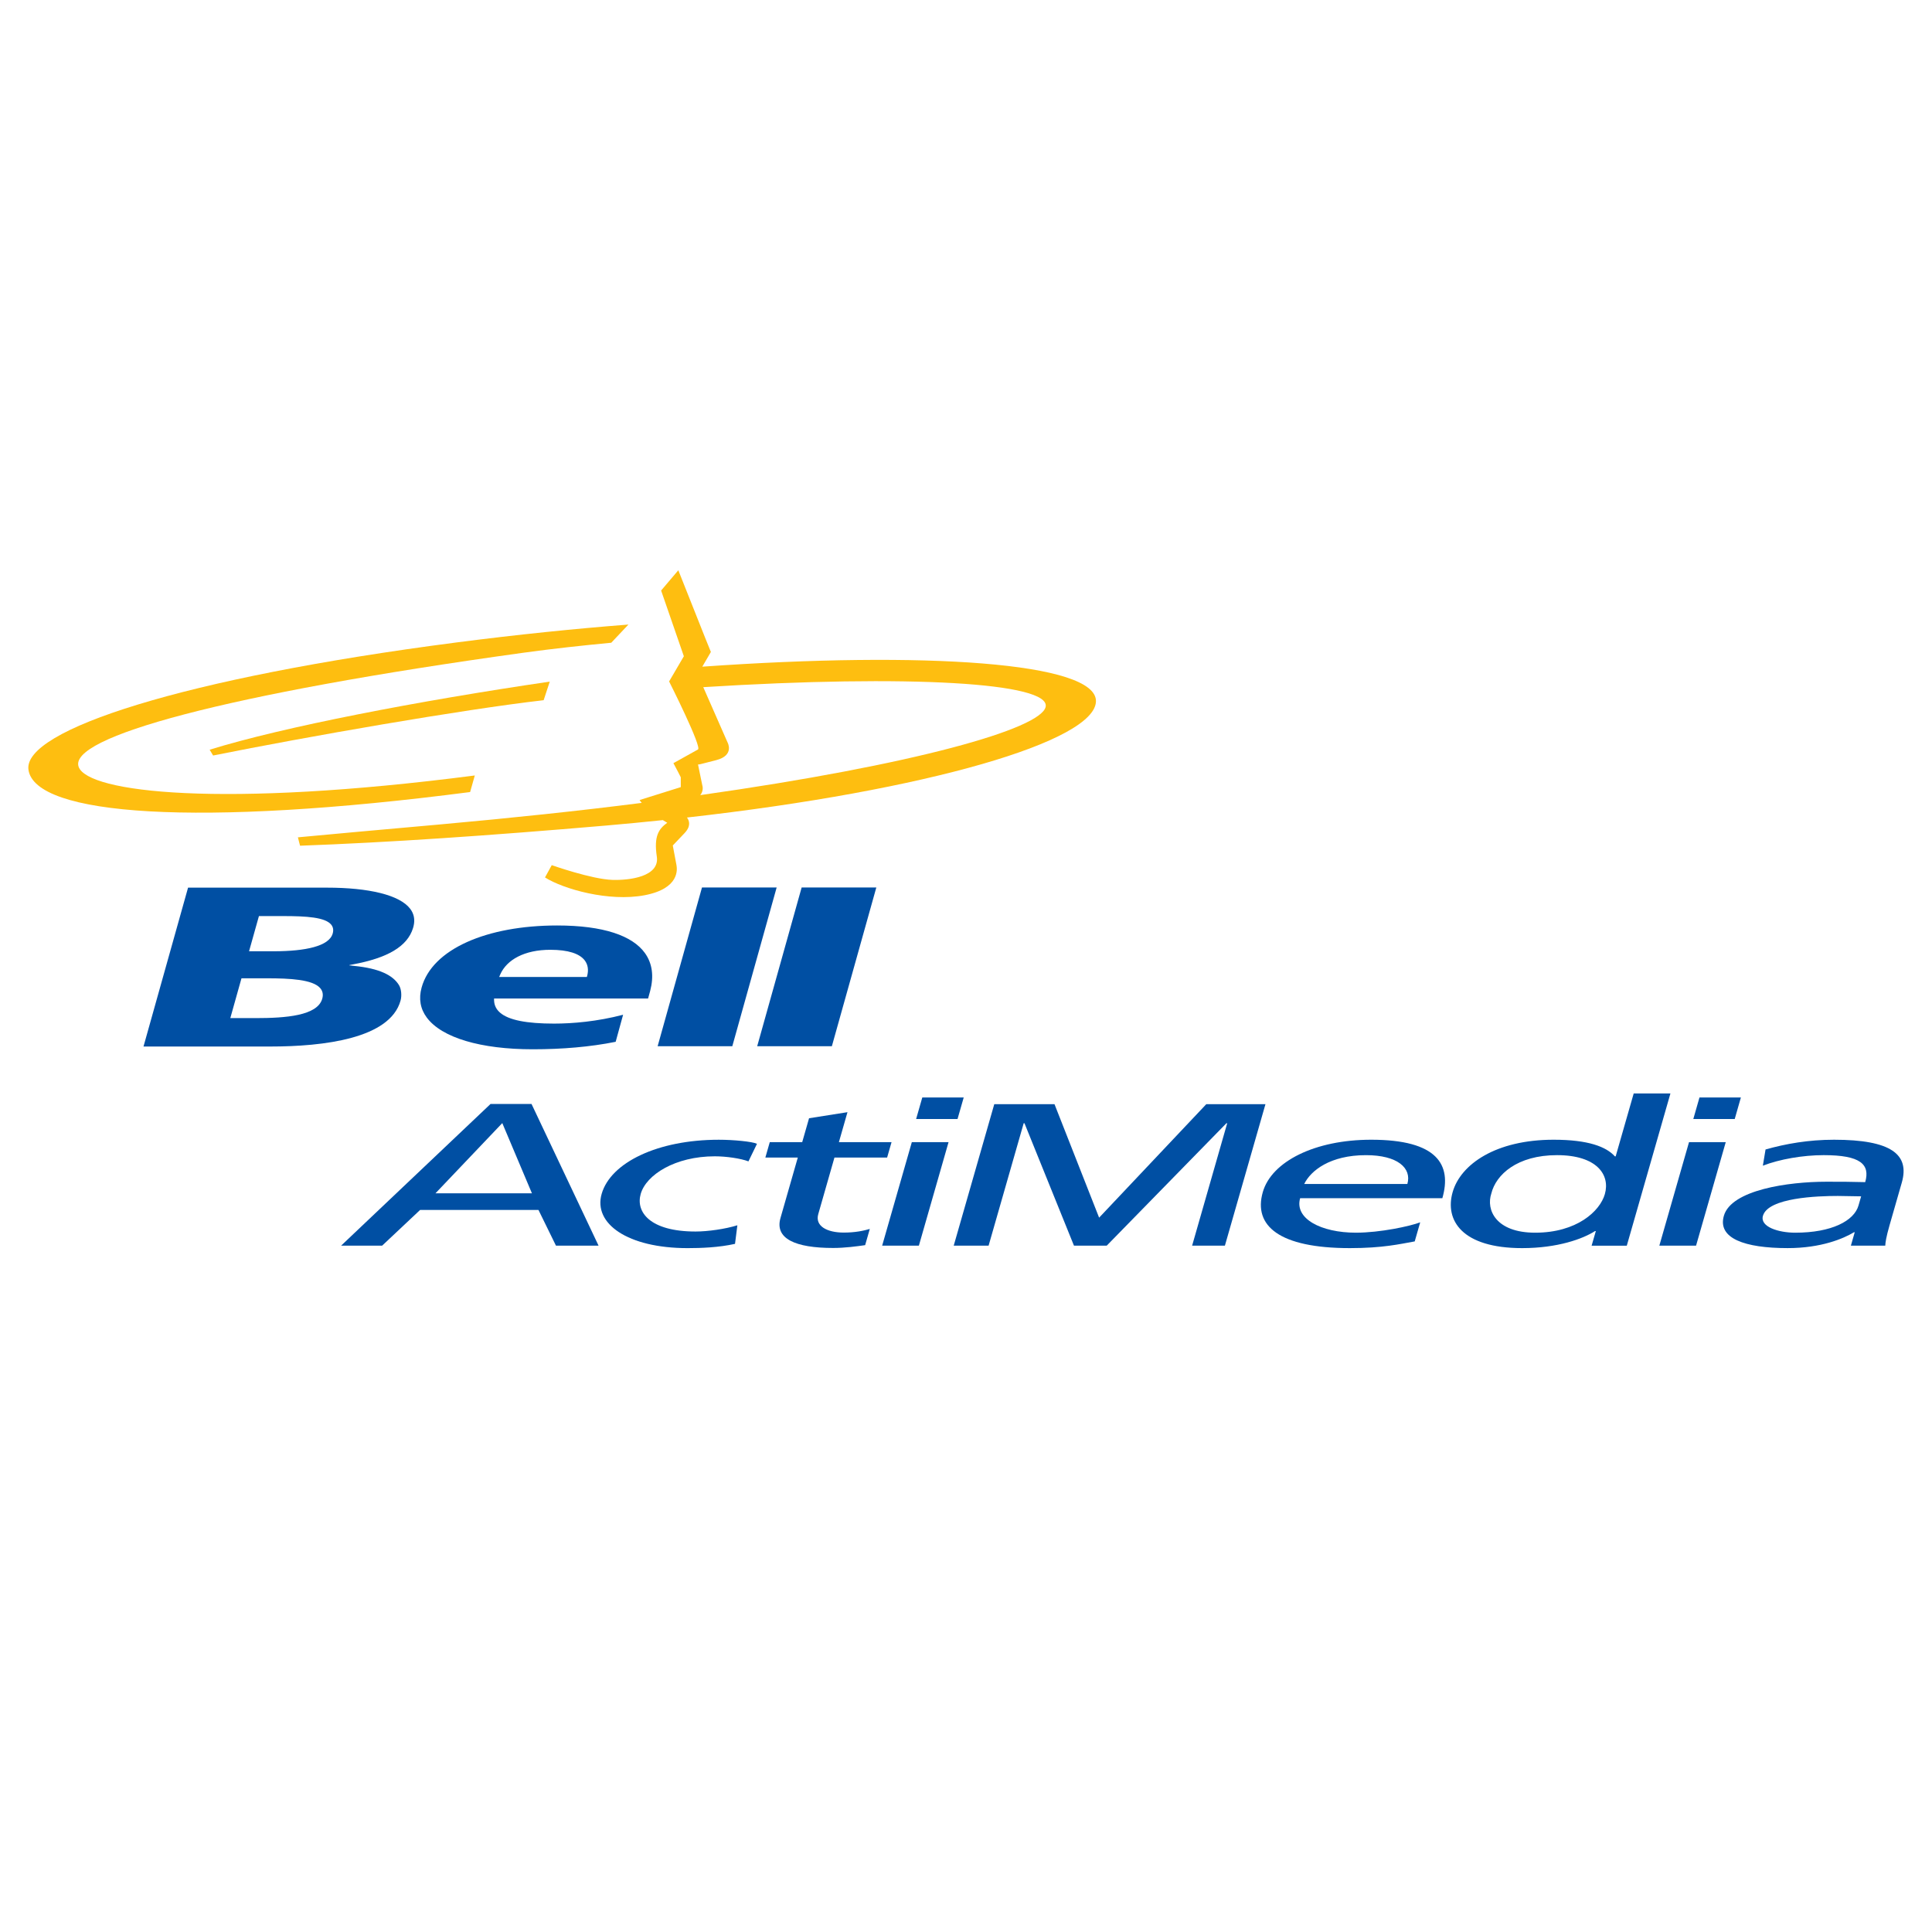 <?xml version="1.0" encoding="utf-8"?>
<!-- Generator: Adobe Illustrator 13.0.0, SVG Export Plug-In . SVG Version: 6.00 Build 14948)  -->
<!DOCTYPE svg PUBLIC "-//W3C//DTD SVG 1.0//EN" "http://www.w3.org/TR/2001/REC-SVG-20010904/DTD/svg10.dtd">
<svg version="1.0" id="Layer_1" xmlns="http://www.w3.org/2000/svg" xmlns:xlink="http://www.w3.org/1999/xlink" x="0px" y="0px"
	 width="192.756px" height="192.756px" viewBox="0 0 192.756 192.756" enable-background="new 0 0 192.756 192.756"
	 xml:space="preserve">
<g>
	<polygon fill-rule="evenodd" clip-rule="evenodd" fill="#FFFFFF" points="0,0 192.756,0 192.756,192.756 0,192.756 0,0 	"/>
	<path fill-rule="evenodd" clip-rule="evenodd" fill="#FEBE10" d="M66.134,81.823c-1.848,0.192-3.744,0.377-5.67,0.543
		c-11.869,1.019-21.763,1.69-30.521,2.011c0.018,0.113-0.221-0.837-0.221-0.837c5.614-0.528,5.759-0.528,14.141-1.282
		c7.285-0.656,14.031-1.372,20.162-2.153c-0.081-0.095-0.149-0.193-0.21-0.287l4.107-1.287v-0.981c0,0-0.491-0.98-0.735-1.409
		l2.438-1.359c0.491-0.135-2.868-6.794-2.868-6.794l1.471-2.513l-2.268-6.558l1.716-2.022l2.704,6.805
		c0.09,0.204,0.545,1.347,0.545,1.347l-0.856,1.467c22.165-1.562,39.352-0.438,39.274,3.457
		c-0.079,3.959-16.642,8.877-40.804,11.594c0.251,0.335,0.41,0.869-0.249,1.564c-1.166,1.226-1.166,1.226-1.166,1.226
		s0.307,1.594,0.368,1.961c0.062,0.368,0.368,2.329-3.187,3.004c-3.555,0.674-8.091-0.613-9.931-1.777l0.674-1.227
		c0,0,3.984,1.41,6.069,1.472c1.655,0.049,4.72-0.307,4.413-2.33c-0.306-2.022,0.184-2.758,1.042-3.371
		C66.574,82.085,66.395,81.991,66.134,81.823L66.134,81.823z M69.866,79.329c21.391-3.03,33.986-6.616,34.457-8.804
		c0.518-2.41-13.598-3.25-34.158-1.967l2.416,5.498c0,0,0.737,1.293-1.103,1.778c-1.822,0.479-1.774,0.455-1.839,0.429l0.429,2.084
		C70.067,78.346,70.252,78.851,69.866,79.329L69.866,79.329z"/>
	<path fill-rule="evenodd" clip-rule="evenodd" fill="#FEBE10" d="M46.904,79.023C19.687,82.553,3.496,81.367,2.839,76.8
		c-0.568-3.954,15.467-9.17,42.684-12.7c6.061-0.786,11.851-1.375,17.175-1.788l-1.712,1.814c-2.893,0.276-5.83,0.592-8.812,1.004
		c-29.85,4.134-45.403,8.44-44.326,11.382c0.931,2.549,14.227,4.137,39.523,0.857L46.904,79.023L46.904,79.023z"/>
	<path fill-rule="evenodd" clip-rule="evenodd" fill="#FEBE10" d="M21.262,75.377l-0.345-0.579
		c7.314-2.268,20.763-4.861,33.933-6.793l-0.61,1.854C45.997,70.808,30.681,73.49,21.262,75.377L21.262,75.377z"/>
	<polygon fill-rule="evenodd" clip-rule="evenodd" fill="#004FA3" points="77.486,88.546 73.062,104.383 65.612,104.383 
		70.037,88.546 77.486,88.546 	"/>
	<polygon fill-rule="evenodd" clip-rule="evenodd" fill="#004FA3" points="79.98,88.546 87.43,88.546 82.995,104.383 
		75.545,104.383 79.98,88.546 	"/>
	<path fill-rule="evenodd" clip-rule="evenodd" fill="#004FA3" d="M64.66,99.621H49.292c-0.001,0.035-0.001,0.17,0.003,0.203
		c0.018,0.477,0.217,0.877,0.587,1.201c0.862,0.756,2.673,1.1,5.396,1.1c1.836,0,4.284-0.203,6.889-0.883l-0.742,2.699
		c-2.533,0.51-5.347,0.746-8.271,0.746c-5.177,0-9.084-1.146-10.581-3.176c-0.633-0.857-0.817-1.859-0.508-2.984
		c1.055-3.838,6.498-6.192,13.52-6.192c4.65,0,7.513,1.03,8.751,2.74c0.762,1.054,0.91,2.347,0.534,3.78
		c-0.006,0.027-0.024,0.092-0.032,0.119C64.836,98.975,64.69,99.508,64.66,99.621L64.66,99.621z M58.549,97.473l0.024-0.074
		c0.167-0.605,0.095-1.154-0.241-1.588c-0.518-0.668-1.635-1.05-3.428-1.05c-2.583,0-4.345,0.993-4.993,2.457
		c-0.02,0.039-0.092,0.215-0.108,0.256H58.549L58.549,97.473z"/>
	<path fill-rule="evenodd" clip-rule="evenodd" fill="#004FA3" d="M39.96,99.84c-1.061,3.779-7.643,4.572-13.014,4.572H14.317
		l4.446-15.851h13.858c4.17,0,7.245,0.726,8.301,2.105c0.378,0.495,0.499,1.077,0.338,1.739c-0.016,0.064-0.033,0.129-0.053,0.193
		c-0.565,1.835-2.546,2.983-6,3.62c-0.054,0.01-0.273,0.054-0.328,0.064c-0.014,0.003-0.008,0.007-0.022,0.009l0,0.023
		c0.095,0.012,0.405,0.044,0.494,0.057c2.484,0.247,3.849,0.919,4.46,1.921C40.04,98.676,40.103,99.334,39.96,99.84L39.96,99.84z
		 M31.951,98.59c-0.75-0.873-3.058-0.984-5.309-0.984h-2.55l-1.114,3.971h2.52c3.005,0,6.175-0.234,6.653-1.936
		C32.268,99.219,32.192,98.871,31.951,98.59L31.951,98.59z M33.037,92.243c-0.609-0.728-2.458-0.846-4.783-0.846h-2.42l-0.986,3.512
		h2.357c0.037,0,0.106,0,0.143,0c3.135-0.01,5.49-0.503,5.846-1.774C33.294,92.778,33.235,92.481,33.037,92.243L33.037,92.243z"/>
	<path fill-rule="evenodd" clip-rule="evenodd" fill="#004FA3" d="M48.939,110.146h4.093l6.687,14.135h-4.25l-1.745-3.564H41.913
		l-3.789,3.564h-4.093L48.939,110.146L48.939,110.146z M50.113,112.051l-6.667,7.006h9.625L50.113,112.051L50.113,112.051z"/>
	<path fill-rule="evenodd" clip-rule="evenodd" fill="#004FA3" d="M74.673,115.871c-0.761-0.293-2.216-0.506-3.351-0.506
		c-3.97,0-6.853,1.848-7.398,3.752c-0.512,1.787,0.898,3.752,5.474,3.752c1.209,0,2.966-0.248,4.169-0.623l-0.234,1.854
		c-1.625,0.363-3.396,0.426-4.722,0.426c-6.004,0-9.433-2.451-8.585-5.408c0.899-3.139,5.604-5.406,11.686-5.406
		c1.481,0,3.339,0.182,3.812,0.404L74.673,115.871L74.673,115.871z"/>
	<path fill-rule="evenodd" clip-rule="evenodd" fill="#004FA3" d="M90.973,113.953h3.664l-2.961,10.328h-3.664L90.973,113.953
		L90.973,113.953z M95.533,111.646h-4.132l0.616-2.148h4.132L95.533,111.646L95.533,111.646z"/>
	<path fill-rule="evenodd" clip-rule="evenodd" fill="#004FA3" d="M141.147,123.855c-1.479,0.264-3.193,0.67-6.468,0.67
		c-7.056,0-9.653-2.229-8.689-5.59c0.877-3.057,5.202-5.225,10.815-5.225c6.628,0,8.052,2.51,7.099,5.832h-14.189
		c-0.587,2.045,2.093,3.443,5.562,3.443c2.416,0,5.409-0.648,6.416-1.033L141.147,123.855L141.147,123.855z M140.413,118.125
		c0.453-1.58-0.969-2.875-4.127-2.875c-3.586,0-5.509,1.539-6.164,2.875H140.413L140.413,118.125z"/>
	<path fill-rule="evenodd" clip-rule="evenodd" fill="#004FA3" d="M159.216,122.824h-0.079c-1.195,0.77-3.723,1.701-7.27,1.701
		c-6.003,0-7.742-2.775-6.936-5.59c0.796-2.775,4.305-5.225,10.075-5.225c3.469,0,5.254,0.707,6.111,1.66h0.078l1.8-6.277h3.664
		l-4.354,15.188h-3.509L159.216,122.824L159.216,122.824z M153.166,122.986c4.132,0,6.457-2.127,6.95-3.848
		c0.552-1.924-0.796-3.889-4.771-3.889c-3.977,0-6.094,1.943-6.555,3.826C148.247,120.697,149.229,122.986,153.166,122.986
		L153.166,122.986z"/>
	<path fill-rule="evenodd" clip-rule="evenodd" fill="#004FA3" d="M168.514,113.953h3.664l-2.962,10.328h-3.664L168.514,113.953
		L168.514,113.953z M173.073,111.646h-4.132l0.615-2.148h4.132L173.073,111.646L173.073,111.646z"/>
	<path fill-rule="evenodd" clip-rule="evenodd" fill="#004FA3" d="M176.149,114.684c1.995-0.568,4.295-0.973,6.829-0.973
		c5.69,0,7.572,1.457,6.766,4.273l-1.226,4.271c-0.336,1.176-0.415,1.721-0.424,2.025h-3.431l0.384-1.336h-0.078
		c-1.039,0.627-3.261,1.58-6.612,1.58c-4.289,0-7.012-0.973-6.367-3.221c0.744-2.592,6.433-3.402,10.215-3.402
		c1.442,0,2.456,0,3.887,0.041c0.511-1.783-0.476-2.693-4.14-2.693c-2.066,0-4.404,0.404-6.071,1.053L176.149,114.684
		L176.149,114.684z M185.686,119.359c-0.779,0-1.548-0.039-2.328-0.039c-1.988,0-6.946,0.162-7.47,1.984
		c-0.312,1.094,1.546,1.682,3.223,1.682c3.625,0,5.872-1.176,6.313-2.715L185.686,119.359L185.686,119.359z"/>
	<path fill-rule="evenodd" clip-rule="evenodd" fill="#004FA3" d="M88.508,115.49h-5.255l-1.615,5.643
		c-0.342,1.193,0.874,1.842,2.547,1.842c1.128,0,1.998-0.184,2.595-0.365l-0.464,1.619c-0.852,0.121-2.026,0.281-3.194,0.281
		c-3.775,0-5.844-0.928-5.253-2.992l1.727-6.027h-3.237l0.441-1.537h3.236l0.684-2.387l3.833-0.605l-0.857,2.992h5.253
		L88.508,115.49L88.508,115.49z"/>
	<polygon fill-rule="evenodd" clip-rule="evenodd" fill="#004FA3" points="120.349,110.166 109.659,121.486 105.208,110.166 
		99.198,110.166 95.152,124.281 98.632,124.281 102.133,112.066 102.212,112.066 107.151,124.281 109.325,124.281 109.875,124.281 
		110.416,124.281 122.359,112.066 122.438,112.066 118.937,124.281 122.208,124.281 126.254,110.166 120.349,110.166 	"/>
</g>
</svg>
